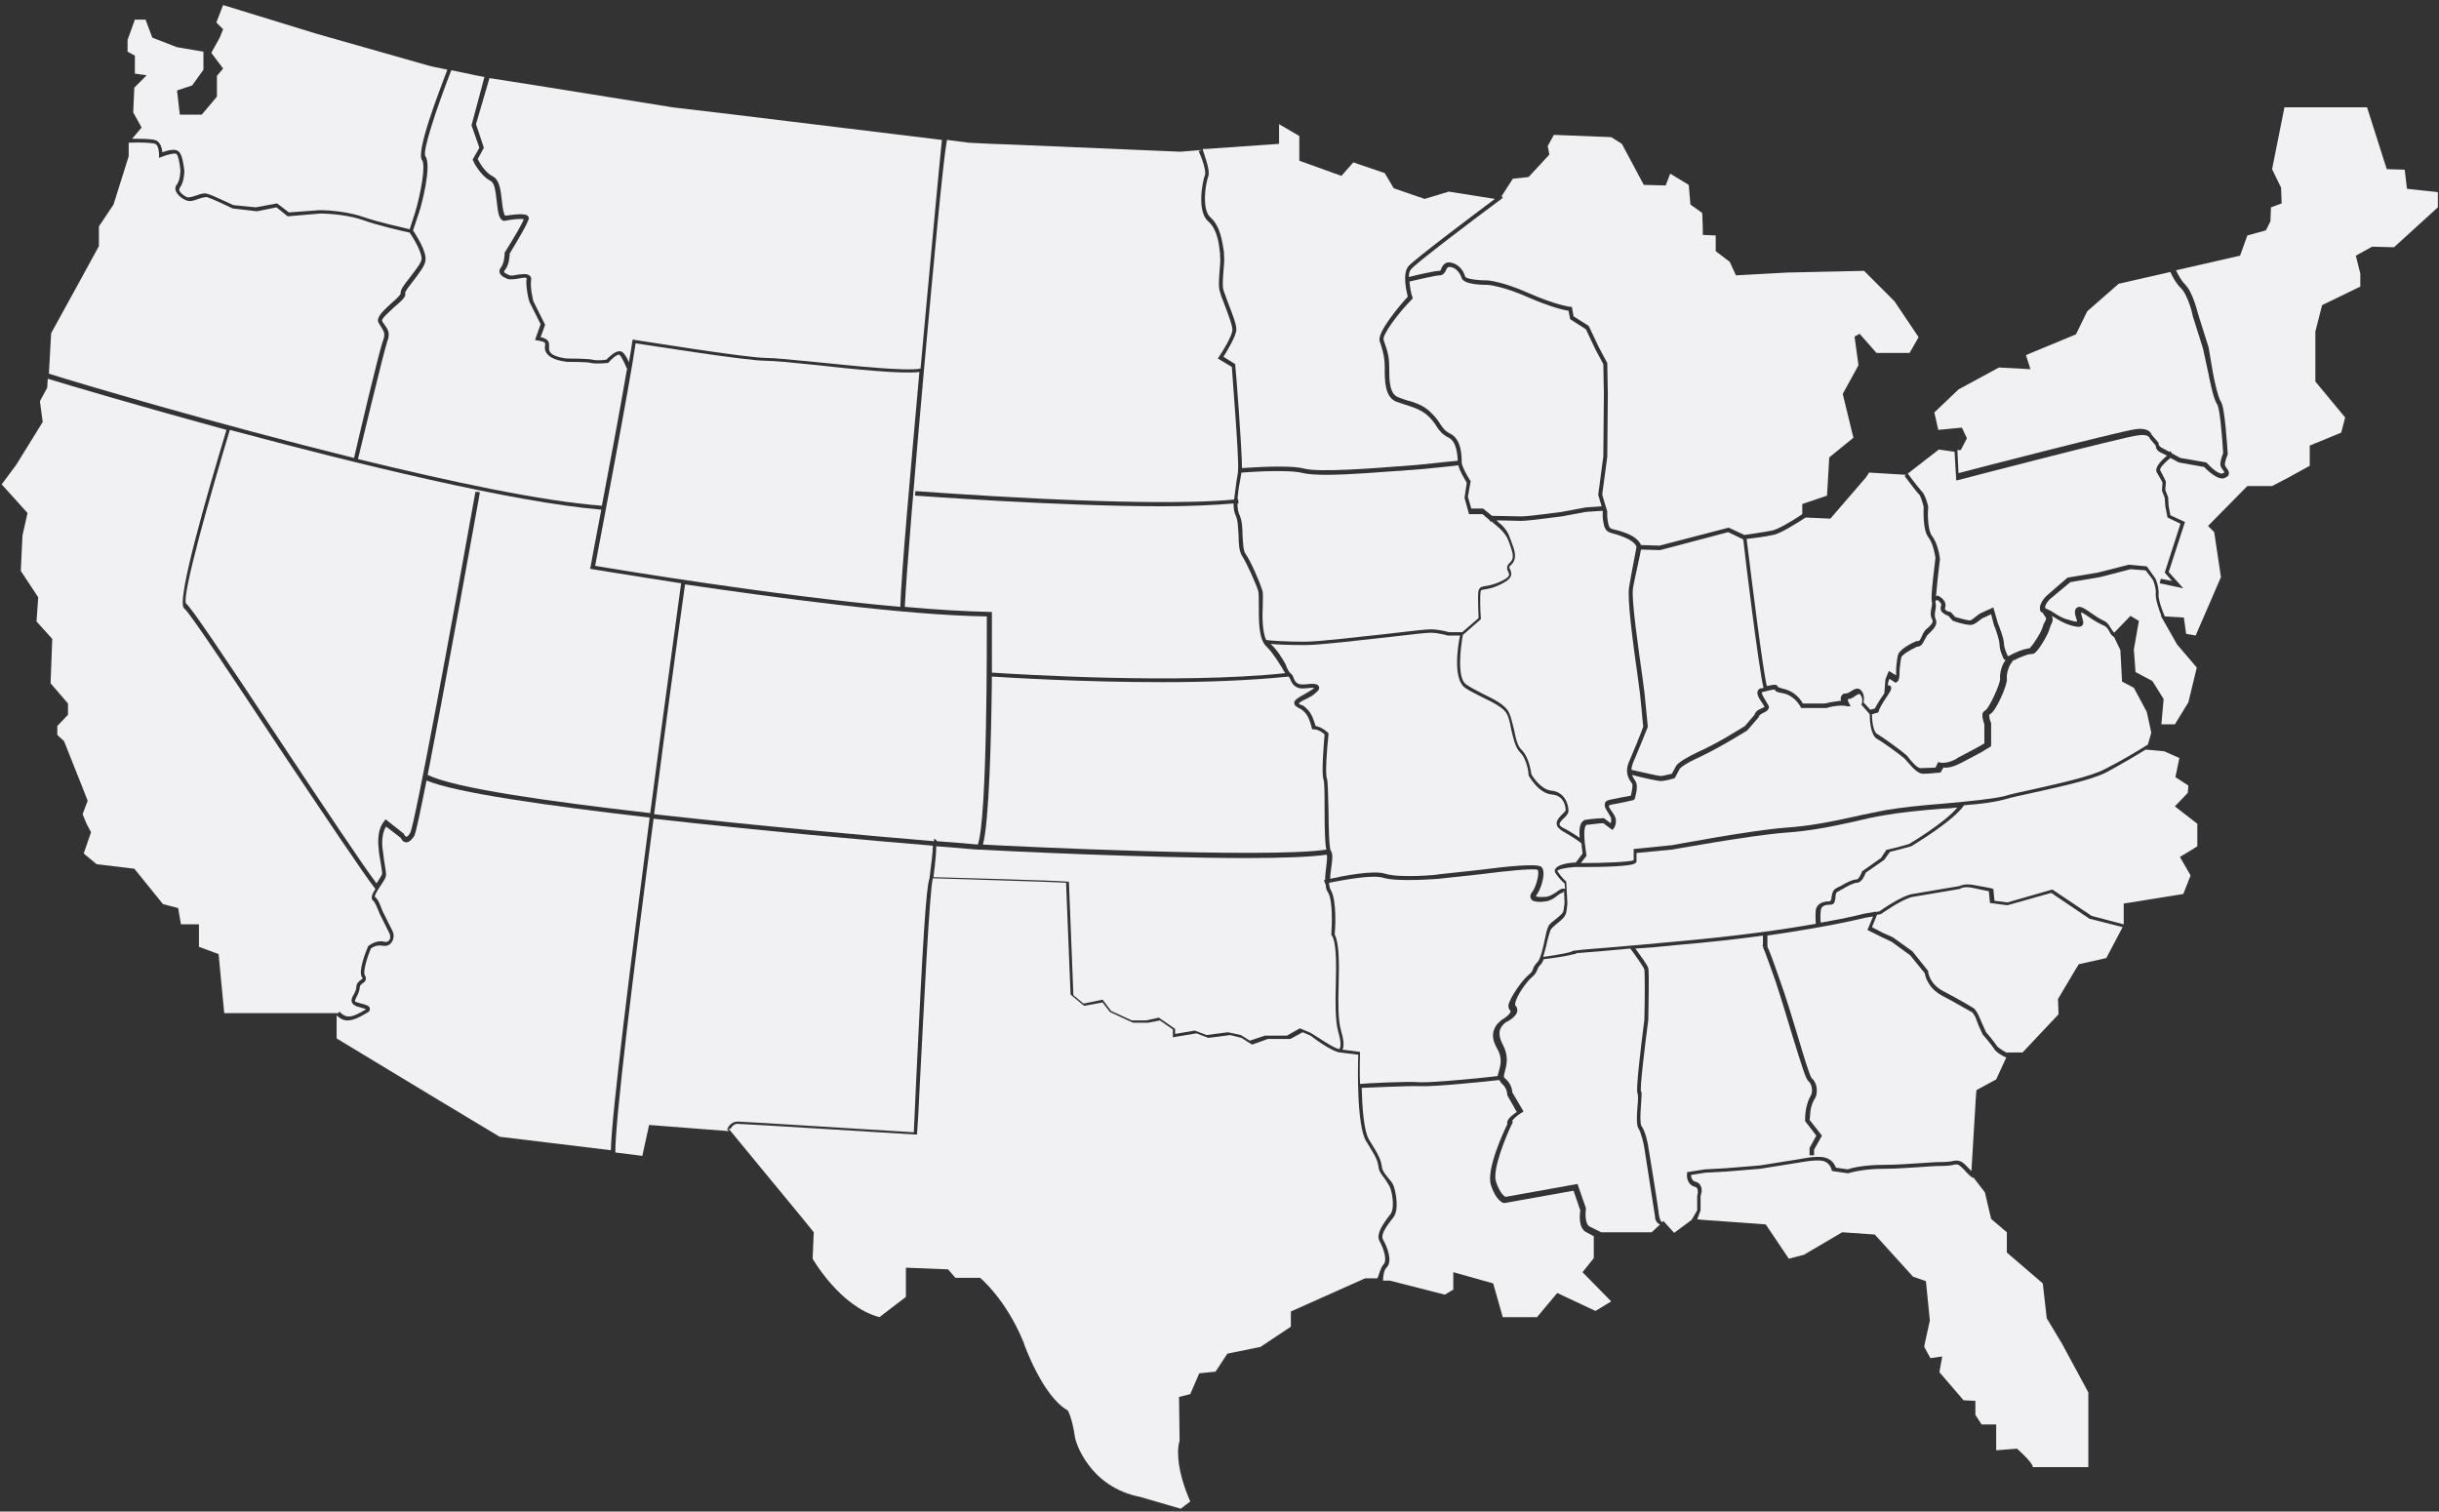 <svg width="434" height="269" xmlns="http://www.w3.org/2000/svg"><rect width="100%" height="100%" fill="#333333" stroke="none"/><g fill="#F1F1F3"><path d="M236 151.2c-.2-1-.3-3.2-.3-7 0-2.4 0-5.1-.2-5.5-.4-1.1.1-6.7.2-8-.3-.3-1.1-.9-1.9-.9h-.3l-.1-.3s-.4-2-1.3-2.8c-.4-.4-.6-.5-.8-.6-.2-.1-.4-.2-.8-.5-.2-.2-.2-.5-.2-.6.1-.5.8-.9 1.7-1.4.5-.3 1.1-.6 1.5-.9.2-.1.3-.2.3-.3-.2 0-.7 0-1.6.1-1.8.2-2.3-.9-2.6-1.6-.1-.2-.2-.4-.3-.5-6.7.7-14.7 1-22.5 1-14.1 0-27.2-.8-30.3-1-.1 10.8-.5 26-1.6 29.9 5.3.3 50.6 2.5 61.1.9zm-10.7-37.3c.8.1 3.2.3 6.8.3 2.7 0 10.1-.9 15.6-1.5 3.4-.4 6.1-.7 6.8-.7 1.5 0 3 .4 3.3.5h2.4l2.9-2.5c0-.9-.2-4.1 0-4.9.2-.7.7-.7 1.2-.8.6-.1 1.5-.2 3.1-1 1.4-.7 1.2-1.1 1-1.5-.2-.4-.5-1 .3-1.7s.5-1.7 0-3.1c-.1-.3-.2-.6-.3-.8-.4-1.2-1.7-2.3-1.7-2.3l-1.3-1.1h-.3v-.2l-1.3-1.1h-2.4l-.8-2.9.4-2.7c-.3-.5-1.3-2.1-1.5-3.1-1.5.2-7.2.8-9.3.9-.3 0-.8.1-1.4.1-3 .2-8.7.7-12.8.7-1.8 0-3.3-.1-4.1-.3-2.6-.7-9.5-.2-11-.1l-.3 1.8c-.2.9-.3 1.9-.4 2.9h.1l.1.8h-.2c0 .8.1 1.4.3 1.9.5 1 .6 2.4.6 3.8.1 1.3.1 2.6.5 3.2 1 1.4 2.6 5.2 3 6.5.2.5.1 1.5.1 2.8-.1 1.8-.1 4.6.6 6.1z"/><path d="M215 31.4c-.5 1.3-1.2 5.9.4 7.3 1.8 1.6 2.1 4.4 2.4 6.2v.4c.1.9 0 2-.1 3-.1 1.3-.2 2.6 0 3.3.1.4.4 1 .6 1.7.7 1.9 1.7 4.2 1.7 5.3 0 1.2-1.7 3.9-2.3 4.9l2.1 1.3v.2c.1.6 1.2 14.9 1.2 18.3 1.8-.1 8.4-.6 11.1.1 2.6.7 12.8-.1 16.6-.4.6 0 1.1-.1 1.4-.1 2.1-.1 7.8-.8 9.3-.9-.1-2.2-.6-3.6-1.6-4.1-1.2-.6-1.6-1.2-2.1-1.9-.3-.5-.7-1.1-1.4-1.8-1.3-1.3-2.8-1.7-4.3-2.2-.5-.2-1-.3-1.5-.5-2.1-.8-2.1-3.7-2.1-6.1 0-1.8-.3-2.7-.6-3.8l-.3-.9c-.5-1.6 3.8-6.6 5-7.9-.2-.9-1-4 .1-5.4 1-1.2 11.8-9.3 15.4-12l-8.2-1.3-4.3 1.3-5.5-1.9-1.6-2.7-5.6-1.9-2.1 2.4-7.5-2.7v-4.4l-3.6-2.1v3.5l-12.9.9h-.7c.2.9 1.4 3.7 1 4.9zm-48.7 117.9l.3.2s.1.1.1.2c3.9.3 6.5.5 7.3.6 1.7-4.8 1.6-36.8 1.6-40.6-14.6-.2-38-3.4-53.7-5.7-1.6 11.4-3.6 26.1-5.5 40.9 18.7 2.1 38.9 3.9 49.8 4.8v-.4h.1zm141.2-54.6l-12.1 3.2-3.4-.1c-.2 1.2-1 4.6-1.4 6.7-.4 1.9 1 11.3 1.7 16.3.2 1.7.4 2.9.4 3.3.2 1.8.5 5.1.5 5.1v.2s-1.8 4.5-2.6 6.3c-.2.5-.3 1-.3 1.4v-.1c1.8.4 4.8 1.1 5.2 1.1.4 0 1.5-.3 2-.4l.7-1.3c.3-.7 2.3-1.8 4-2.6 3.6-1.6 7.8-4.3 8.3-4.6l1.7-2c.2-.7.9-1 1.4-1.2.1-.1.3-.1.4-.2-.1-.1-.2-.3-.3-.5-.7-1-1.2-1.8-.9-2.4.1-.1.2-.4.6-.4.1 0 .2 0 .4-.1-.9-3.7-3.4-24.4-3.6-26.4l-2.7-1.3zm-77.9 25.1c.3.2.5.5.6.9.3.7.6 1.2 1.9 1.1 1.8-.2 2.4-.1 2.6.4.2.4-.2.8-.7 1.2-.4.4-1 .7-1.6 1-.5.2-1.2.6-1.3.8.3.2.4.3.6.3.3.1.5.3 1 .8.8.8 1.2 2.3 1.4 2.9 1.2.2 2.2 1.2 2.2 1.2l.1.1v.2c-.3 2.6-.6 7-.3 7.8.2.5.2 2.6.3 5.8 0 2.6.1 6.6.4 7.1.4.5.3 1.6.1 2.9-.1.7-.2 1.4-.2 2.1 2.2-.5 7.7-1.6 9.8-.9 2.5.8 9.4.2 9.5.1l7.4-.8c4.6-.6 10.3-1.2 10.9-.5.9.9-.1 4-.9 5l-.1.2c.1.1.7.2 1.9.1.6-.1 1.2-.5 1.7-.8.5-.4 1-.8 1.6-.6l-.1-1c-.3-.2-1-.9-1.6-1.8-.2-.3-.2-.6 0-.8.4-.8 2.7-1.1 3.6-1.1l1.2-1.6-.2-1.8c-.3-.3-1.3-1-3.2-2.1-.7-.4-1.1-.8-1.2-1.3-.1-.7.5-1.3 1-1.8.2-.2.6-.6.6-.7 0-.3-.1-2.6-2.4-2.8-2.5-.2-4.1-3.3-4.2-3.4v-.2s-.2-2.6-1.5-3.9c-.9-.9-1.2-2.5-1.6-4.1-.2-1.1-.4-2.1-.8-2.8-.5-1-2.4-2-4.3-2.9-1.1-.6-2.3-1.1-3.1-1.7-2.2-1.5-1.3-7.5-.9-9.3h-2.2s-1.6-.5-3.1-.5c-.6 0-3.4.3-6.7.7-5.5.6-12.9 1.5-15.6 1.5-2.8 0-5-.1-6.1-.2 1.2 1.1 2.1 2.6 2.7 3.7.2.7.6 1.3.8 1.5z"/><path d="M291.2 97.3s-.2-.9-2.2-1.7c-.8-.3-1.3-.5-1.8-.6-1-.3-1.5-.4-1.8-1.6-.3-1.2-.2-2-.2-2.3 0-.1 0-.1-.1-.2l-2.9.2-4.3.8c-.3 0-5.8.8-7.3.8-.9 0-2.9-.1-4.3-.1l.5.5c.1 0 1.5 1.2 1.9 2.7.1.2.2.5.3.8.5 1.3 1.1 2.9-.2 4-.3.3-.3.4-.1.7.4.9.4 1.6-1.3 2.5-1.7.9-2.7 1-3.3 1.1-.5.1-.5.1-.6.2-.2.7-.1 3.8 0 4.9v.2l-3.2 2.8c-.4 2.2-1.1 7.7.6 8.8.8.6 1.9 1.1 3 1.7 2.1 1 4 2 4.6 3.3.4.8.6 1.9.9 3 .3 1.5.6 3 1.4 3.7 1.3 1.3 1.6 3.8 1.7 4.3.2.4 1.7 2.7 3.5 2.9 2.4.2 3.1 2.4 3.1 3.6 0 .5-.4.9-.8 1.3-.4.3-.8.8-.8 1.1 0 .2.3.5.8.7 1.3.7 2.2 1.3 2.8 1.7-.1-.9-.1-2.2.4-2.8.2-.2.4-.4.6-.4 1.1-.2 3.1-.3 3.2-.3h.1l1.2.9c.1-.2.1-.5.1-.8 0-.2-.3-.6-.5-1-.4-.6-.8-1.2-.6-1.8.1-.3.4-.5 1-.6 1.4-.3 3-.6 3.6-.7.2-.9.4-1.9.2-2.2-.5-.6-1.4-1.9-.5-3.9.7-1.6 2.3-5.5 2.5-6.2-.1-.6-.3-3.5-.5-5 0-.4-.2-1.7-.4-3.3-1-7-2-14.7-1.6-16.6.4-2.5 1.3-6.9 1.3-7.1zm-45-36.8l.3.9c.4 1.1.7 2.1.7 4 0 2.1 0 4.7 1.6 5.3.5.2.9.3 1.4.5 1.5.4 3.2.9 4.6 2.4.8.8 1.2 1.4 1.5 1.9.5.7.8 1.2 1.8 1.7 2 1 2 4.1 2 5.1 0 .6.9 2.3 1.5 3.2l.1.1-.5 2.8.6 2.1h2.1l1.6 1.3c1.2 0 4.1.1 5.2.1 1.4 0 7.1-.8 7.2-.8l4.3-.8 2.8-.2-.6-2V88l.9-6.8.1-11.1-.1-5.3-1.4-2.6-1.7-3.6-2.8-1.8-.3-1.5c-.8-.1-3.3-.7-7.2-2.4-4.5-2-7.1-2.2-7.1-2.2-1.3 0-4.3-.1-4.7-1.2-.3-.9-1-1.9-2.1-2-.4 0-.5.1-.7.6-.2.4-.5.9-1.1.9-.7 0-4.1.8-5.4 1.1.1 1.1.3 2.2.5 2.7l.1.2-.1.2c-2.4 2.4-5.4 6.4-5.1 7.3zm-101.6 4.4c-3.8-.4-7.1-.7-8.4-.7-3.4 0-20.3-2.7-23.1-3.1-1 7.1-6.5 35.9-7.2 39.6 3.6.6 31.8 5.3 54.3 7.3.2-6.1 1.8-24 3.4-41.8-3.1.4-11.8-.5-19-1.3zm189.7 61.7l-.1.2-1.1.3c0 1.4.3 3.2.9 3.5 1.2.7 4.3 3 5 3.6.3.2.6.6.9 1 .6.7 1.3 1.5 1.9 1.5.9 0 2.1-.1 2.6-.1l.5-1 .3.1c1.3.3 3.1-.7 3.1-.8l3.4-1.8 1.4-.8v-3.4c-.1-.3-.5-1.4-.3-2 .1-.2.3-.4.5-.5.6-.3 2.7-4.8 2.6-5.6-.1-.9.3-2.5.9-3.2v-.3l-.2.1c0-.1-.8-1.5-.8-2.7 0-.8-.7-2.8-1-3.5l-.5-1.9c-.4.2-1 .5-1.5.7-.2.1-.4.3-.7.5-.5.4-1 .8-1.8.7-.9-.1-2.6-.6-2.7-.7h-.1l-.8-.9c-.3-.1-1-.4-1.3-.9-.1-.3-.1-.6 0-.9.2-.4-.4-.8-.6-1-.2 0-.3.1-.4.1v.3c.1.4.1.8 0 1.3s-.2 1.1 0 1.6c.5 1-.3 1.8-.9 2.4l-.6.6c-.1.2-.2.4-.4.7-.3.6-.6 1.3-1.4 1.3-1.3.6-2.8 1.5-2.8 2l-.1.5c-.1.8-.2 1.5-.2 2.3 0 1.1-.3 1.4-.5 1.5l-.2.1-1.1-.7-.2.6-.1.6c.2-.1.4 0 .5.1.3.3.1.8-.6 1.8-1.3 1.9-1.5 2.6-1.5 2.7z"/><path d="M325 126h-4.5l-.1-.2s-.6-1.2-1.8-1.9c-.6-.4-1.2-.5-1.7-.6-.5-.1-1-.2-1.1-.6-.2 0-.8.1-1.1.2l-1.2.3c-.1.3.6 1.3.8 1.7.2.3.3.5.4.7.1.2.1.4 0 .5-.1.3-.4.5-.8.7-.4.2-.9.4-1 .9l-.1.1-1.9 2.2s-4.6 2.9-8.4 4.7c-2.9 1.3-3.5 2-3.6 2.1l-.9 1.7h-.1c-.2.1-1.7.5-2.4.5-.6 0-4.1-.8-5.1-1.1.2.5.4.8.6 1.1.6.8 0 2.7-.1 3.1l-.1.2-.2.1s-2.1.5-3.9.8c-.3.1-.4.1-.4.2-.1.2.3.7.5 1 .3.4.6.9.7 1.3.2 1.1-.4 1.8-.4 1.8l-.2.2-1.6-1.2c-.5 0-2.1.2-3 .3 0 0-.1 0-.1.1-.4.5-.3 2.1-.2 3.1l.3 2.3-1 1.3c4.2 0 8.6-.2 9.4-.5v-2l6.9-.7c.1 0 13.7-2.6 20.1-3.1 4.5-.3 8.3-1.1 12.4-2 1.7-.4 3.4-.7 5.3-1.1 2.8-.5 6.8-.9 10.6-1.2 4.4-.4 8.5-.8 10.6-1.3 1.3-.4 3.2-.8 5.5-1.3 4.4-1 9.9-2.2 12.4-3.5 3-1.5 6.3-3.5 7.7-4.4l.6-2.1-.3-1.4-.5-2.3-2.3-4.3-2.1-1.1-.3-5.6-1.1-2.3c-.5-.3-.7-.7-.9-1.1-.3-.5-.5-.8-1-1-.7-.3-1.6-.8-2.3-1.3-.6-.4-1.4-1-1.7-1 0 .1.1.6.2.9.1.3.2.7.2.9 0 .3-.1.5-.3.6-.4.3-1.1.1-1.9-.1l-.3-.1c-.9-.3-1.5-.6-3.1-1.6.3.7.1 1.1-.1 1.5-.1.2-.2.4-.3.8-.3 1.1-1.7 3.4-2.4 4.1-.4.4-.6.4-.9.4-.3 0-.8.1-2.2.7-.2.1-.8.4-1.1.5 0 .2-.2.4-.2.4-.4.4-.9 1.9-.8 2.7.2 1.1-2 6-3 6.4 0 0-.1 0-.1.1-.1.3.1 1.1.3 1.5v4.1l-1.8 1.1-3.4 1.8c-.1 0-1.8 1.1-3.3.9l-.5.9h-.2c-.1 0-1.8.2-2.9.2-.9 0-1.8-1-2.5-1.8-.3-.3-.6-.7-.8-.9-.8-.7-3.8-2.9-4.9-3.5-1.2-.7-1.3-3.5-1.3-4.4l-1.5-1.7.1-.2s.3-.9-.3-1.6c-.1-.1-.2-.2-.8.2-.4.3-.8.6-1.3.6h-.1c0 .1 0 .4.2.7l.3.6h-.6c-.5-.2-2.1-.2-3.7.3zm-209.3 18.7c2.6-19.9 5.1-37.7 5.5-40.9-9.2-1.4-15.6-2.5-15.8-2.5l-.4-.1.1-.4c0-.1.8-4.4 1.9-10.1-15.7-1.3-43.7-8.2-66.1-14.2-3.4 11.3-8.6 29.5-7.8 30.9.7.4 6 8.2 16.9 24.7 7.3 11 14.9 22.4 17 25.1.1-.1.1-.2.2-.3.3-.5.8-1.2.8-1.4 0-.4-.2-1.7-.4-2.8-.1-.6-.2-1.1-.2-1.5-.1-.8-.4-3.5 1-5.1l.2-.3 3.3 2.6v.1c.1.1.2.4.4.4.1 0 .3 0 .7-.7.8-1.4 7.4-37.1 11.6-60.7l.8.1c-.8 4.4-6.1 34-9.3 50.3 4.9 2.4 21.4 4.7 39.6 6.8zm233.4-68.6l.9 1.9-1.1 2.1h-.6l.2 4.1c3.8-1 29-7.5 31.4-7.8 1.2-.2 2.1 0 2.6.4.2.2.3.4.4.6l1.2 1.4v.2s0 .4.6.7c.3.2.8.4 1.3.7.1 0 .1-.1.2-.1l.3.4c.7.4 1.3.7 1.5.8l4.6.8.1.1c.8.9 2.3 2.2 2.9 1.8.2-.1.2-.2.2-.2 0-.1-.2-.2-.2-.3-.2-.3-.5-.6-.5-1.1 0-.7.4-1.7.5-2-.2-3.1-.6-8.1-1.1-8.7-.7-1-1.4-4.8-1.5-5.3l-1-4.6-1.8-5.7c0-.1-.8-3.8-2.2-5.1-.8-.8-1.4-1.9-1.8-2.8l-9.2 2.1-5.6 4.9-2 4.1-8.2 3.4-.7.3.8 2.5-5.6-.3-7.2 3.9-4.3 4.1.7 3.1 4.2-.4zm-81.7-40.9c-.1.1-.2.2-.3.2l-.1.2h-.1c-5.4 4-15 11.3-15.8 12.3-.3.3-.4.8-.4 1.4 1.1-.3 4.6-1.1 5.4-1.1.2 0 .3-.1.4-.5.2-.4.6-1.1 1.5-1 1.5.2 2.4 1.4 2.7 2.5.1.4 2 .7 4 .7.1 0 2.7.2 7.4 2.3 4.5 2 7.2 2.4 7.3 2.4h.3l.3 1.7 2.7 1.7 1.8 3.8 1.5 2.8.1 5.5-.1 11.2-.9 6.7c.1.4.6 2.1.9 3v.2s-.1.8.2 2.1c.2.7.3.8 1.3 1 .5.1 1.1.3 1.9.6 1.8.7 2.4 1.6 2.6 2.1l3.3.1 12.3-3.2 2.8 1.3c.6-.1 3.6-.5 5-.8 1-.2 3.7-1.8 5.3-2.9v-1.8l4.4-1.5.2-3.3.2-3.5 4.3-3.5-1.9-7.8 2.8-5.1-.3-2.2-.4-2.9.9-.5 3 3.4h5.9l1.6-2.8-4.3-6.4-5.4-5.4-13.7.3-9.1.5-1.1-2.4-2.5-1.9v-2.8l-2.3-.1v-1.1l-.1-2.8-2.1-1.5-.3-3.5-3.3-2-.8 2.1-3.9-.1-3.9-7.3-1.9-1.2-10.2-.4-1.1 2 .3 1.5-3.7 4-2.8.3-2 3.1.2.3z"/><path d="M325.9 159.7c.1-.6.2-1.3.8-1.6.2-.1.5-.3.8-.4 1-.6 2.2-1.2 2.9-1.2.3 0 .7-.8.9-1.3v-.1l3.4-2.4 1-1.5h.2c2.2-.5 3.8-1 3.8-1s6.3-3.7 8.6-6.5c-.9.1-1.7.2-2.6.2-3.8.3-7.7.7-10.5 1.2-1.8.3-3.6.7-5.2 1.1-4.1.9-7.9 1.7-12.5 2-6.3.5-19.9 3-20 3l-6.3.6v1.6l-.2.2c-.6.6-6 .7-9.4.7h-1.4c-1.5.1-3 .4-3.1.7.7 1.1 1.5 1.8 1.5 1.8l.1.1.2 3.8s0 .5-.2 1.7c-.2.8-.9 1.4-1.7 2-.5.4-.9.8-1.1 1.1-.1.3-.4 1.2-.6 2.1-.2 1-.5 1.9-.7 2.7 1.2-.2 3.6-.5 4.9-.9h.1c.1-.2.3-.2 2.1-.4 2.1-.2 6.6-.5 16.1-1.4 11.4-1 19.7-2.2 25.3-3.2 0-.5-.1-1.5 0-2.4.1-.7.6-1.6 2.5-1.6.3-.2.3-.5.3-.7zm-87.6 27s.1 0 0 0c.2-.2.5-.8-.2-3.2-.5-1.8-.5-5.2-.4-8.4.1-3.6.1-7.4-.7-8.6l-.1-.1v-.1c.1-1.6.3-6.1-.6-7.5-.3-.4-.4-.9-.4-1.5h-.1l-.2-.7h.2c0-.8.1-1.6.2-2.4.1-.8.2-1.7.1-2.1-2.7.4-7.9.6-14.2.6-17.8 0-44.3-1.3-47.5-1.5h-.3c-.6 0-3.3-.3-7.5-.6 0 .8-.1 2.4-.5 5.5 3.2.1 22.3.6 23.8.8h.3l.8 20.2 1.8 1.5 3.4-.7 1.5 2 3.7 1.7h2.5l2.3-.5 2.9 2v.9l3.5-.6 2.1.8 1.5-.2 2.3-.3 2.3.5 1.6 1 2.7-.9h3.9l2.3-1.3 1.9.8c1.2.7 4 2.7 5.1 2.9z"/><path d="M272 173.5c.5-.4.7-.7.8-1.1.1-.3.3-.7.8-1.2s1-2.6 1.3-4.1c.2-1 .4-1.8.6-2.2.2-.5.8-.9 1.3-1.3.6-.5 1.3-1 1.4-1.5.2-1.1.2-1.5.2-1.5l-.1-2.1-.2.4c-.2-.1-.6.2-1 .5-.5.4-1.2.9-2 1-.3 0-.6.1-1 .1-.8 0-1.5-.1-1.7-.6-.1-.2-.2-.6.2-1.1.8-1 1.4-3.6 1-4-.6-.3-5.7.2-10.3.8l-7.4.8c-.3 0-7.2.6-9.8-.2-2-.6-7.5.5-9.6.9 0 .5.1.9.3 1.3 1.1 1.8.8 7 .7 7.9.8 1.5.8 5.1.7 8.9-.1 3.2-.1 6.4.4 8.1.5 1.7.6 2.8.3 3.5l3.1.4v.4c0 .1-.1 2.4 0 5.3 1-.1 8.2-.5 10.7-.3 2.2.1 11.4-.8 13.8-1.1 0-.2.1-.5.2-.8.3-1.1.7-2.4-.3-4.1-.7-1.2-.9-2.3-.6-3.2.4-1.3 1.4-1.8 1.4-1.9.6-.3 1.5-1 1.6-1.5 0-.1 0-.1-.1-.2-.2-.2-.3-.5-.3-.9.4-1.6 2.5-4.5 3.6-5.4zm-156.4-28c-18-2.1-34.5-4.4-39.7-6.6-1.1 5.5-1.9 9.4-2.2 9.9-.5.7-.9 1.1-1.4 1.1-.6 0-.9-.6-1-.8l-2.6-2c-.9 1.4-.7 3.5-.6 4.2.1.4.1.9.2 1.5.2 1.2.4 2.5.4 2.9 0 .4-.3.9-.9 1.8-.4.6-1.2 1.8-1.1 2.1.5.3.9 1.3 1.2 2.1.1.3.2.5.3.7l1.6 3.2c.4.7.3 1.6-.2 2.2-.4.5-.9.6-1.6.5-.9-.2-1.8.3-2 .5-.8 1.9-1.4 4.2-1.1 4.7.5.8 0 1.3-.4 1.5-.3.3-.5.4-.5.8 0 .5-.3 1.1-.5 1.5-.4.8-.4.9-.2 1 .3.1.6.2 1 .3.8.2 1.5.4 1.5.9.1.5-.4.7-.6.8-1.3.8-2.4 1.3-3.4 1.3-.8 0-1.5-.5-1.9-.9v4.1l16.7 10.1 12.3 7.4 19.8 2.4c.1-6.1 3.6-34.1 6.9-59.2zm248.6 89.1l-.7-6.2-6.4-5.5v-3.6l-2.7-2.3-.1-.1-1.1-4.7-2-2.6c-.4 0-.7-.4-1.4-1.1-.4-.5-1-1-1.3-1.2-.3-.1-.5-.1-.9 0s-1.1.2-2.3.2c-1 0-2.3.1-3.7.2-1.9.1-4 .3-6.4.3-4 0-6.3.8-6.3.8h-.1l-2.8-.4-.1-.3s-.3-1.2-1.5-1.5c-1.3-.3-4.3.3-4.3.3l-6.9 1.1-6.1.5-3.7.2-2.5.4c0 .4.2 1.1.8 1.2.4.1.7.3.9.7.4.7.1 1.6 0 1.8v2.6l-.6 1.6 1.1.1 11.1.8 4.1 6.1 2.7-.7 6.8-4 5.8.4 6.8 7.5 2.3.8.7 7-.9 4.1-.1.6 1.1 2 2.1-.3-.5 2.8 4.3 5 2.1.1v2.5l1.1 1.7h2.6v4.6l3.7-.3s2.4 2.1 2.8 3.1v.2h9.9v-13.3l-4.7-8.7-2.7-4.5zM164.4 66c-1.6 17.8-3.1 35.9-3.4 42 5.5.5 10.7.8 15.1.9h.4v10.8c4.6.3 33.2 2.1 52.2.1-.2-.3-.4-.6-.6-1-.7-1.1-1.6-2.6-2.7-3.7-1.5-1.3-1.4-4.9-1.4-7.4 0-1.1 0-2.1-.1-2.5-.4-1.3-2-4.9-2.9-6.3-.5-.8-.6-2.1-.6-3.6-.1-1.3-.1-2.7-.5-3.5-.3-.6-.4-1.4-.4-2.2-3.5.3-7.9.5-12.8.5-18.6 0-43.6-1.9-43.9-1.9l.1-.8c.4 0 40.1 3.1 56.7 1.5.1-1 .3-2.1.4-3.1.1-.8.3-1.5.3-2.1.2-2.1-1-16.5-1.1-18.4l-2.5-1.5.2-.3c.7-1 2.4-3.8 2.4-4.8 0-.9-1-3.4-1.6-5-.3-.7-.5-1.3-.6-1.7-.3-.8-.2-2.2-.1-3.6.1-1 .2-2.1.1-2.9v-.4c-.2-1.8-.5-4.3-2.1-5.7-2.1-1.8-1-7.2-.6-8.2.3-.7-.5-3-1.1-4.3l.5-.2-3.8.3-30.7-1.3-2.9-.1-4-.2-3.9-.5c-.7 3.8-2.4 22.3-4.1 41.1z"/><path d="M302 215.4v-2.6c.1-.2.2-.9 0-1.3-.1-.2-.2-.2-.4-.3-1.3-.3-1.5-1.7-1.4-2.3v-.3l3.2-.5 3.7-.2 6.1-.5 6.9-1.1c.1 0 3.1-.7 4.6-.3 1.3.3 1.8 1.3 2 1.8l2.1.3c.5-.2 2.7-.8 6.5-.8 2.4 0 4.5-.2 6.4-.3 1.4-.1 2.7-.2 3.7-.2 1.1 0 1.8-.1 2.2-.2.5-.1.8-.1 1.3.1s1 .8 1.6 1.4l.3.3.8-13.3.1-1.1 3.5-1.9 1.8-3.9c-.7-.3-1.8-.9-2.2-1.6-.6-.9-1.9-2.4-1.9-2.4l-.1-.1c0-.1-.8-1.6-1.1-2.6-.2-.7-.6-1.1-.7-1.3-.4-.2-2.9-1.7-5.4-3-2.6-1.4-3-3.5-3.1-4l-2.6-3.2-3.3-2.4-1.7-.8-2.6-1.3 1-2.4-1.3.2c-.1 0-5.7 1.5-17.6 3.2h.1v2c.3.6.9 2.1 2.2 5.9 1.1 3 2.2 6.7 3.2 10s2.1 7.1 2.5 7.5c1 .8 1.1 2.6.6 3.5-.5.8-.6 1.2-.8 2-.1.6-.1 1.5-.2 1.9l2.2 2.8-1.4 2.5v1h-.8v-1.3l1.2-2.2-2-2.6v-.1c0-.1 0-1.3.2-2.2.2-.8.3-1.3.8-2.2.4-.6.3-2-.4-2.6-.5-.4-1.1-2.5-2.8-7.9-1-3.3-2.1-7-3.1-10-1.8-5.1-2.1-5.8-2.2-5.9l.3-.1h-.3l-.1-.3h.1v-1.7c-4.4.6-9.6 1.2-15.6 1.7-2.8.3-5.1.5-7.1.6.8 1.1 2.2 3 2.3 3.5.2.7 0 7.8 0 9.2-.6 4.6-1.5 12-1.3 12.7.2.2.1.8 0 2.5-.1 1.2-.2 3.3.1 3.7.7.9 1.2 3.4 1.2 3.7.1.5 1.8 10.9 1.9 12.2.1.4.2.9.5 1.2l.3-.2 1.9 2.1 3.1-2.3 1-1.7zm-18.4 8.5V220l-1.3-.7c-1.5-.7-1.2-3.3-1.1-3.9l-1.2-3.5-12.3 2.2h-.1c-.1 0-1.4-.4-2.3-3.2-.9-2.7 2.3-9.6 2.9-10.8v-.4c.1-.7 1.1-1.4 1.7-1.8l-1.7-3v-.1s0-1.2-1-2c-.2-.2-.3-.4-.4-.6-2.5.3-11.6 1.2-13.9 1.1-2.4-.1-9.8.3-10.6.3.1 3.6.4 7.7 1.3 9.2 1.8 2.9 2.1 3.5 2.3 4.9.1.7.6 1.3 1.1 1.9.4.5.8.9 1 1.5.4 1.1 1 4.3-.1 5.6-.6.8-2.4 2.9-1.8 3.9.7 1.2 1.8 3.9.6 5-.4.4-.6 1.4-.6 2.3h1.2l9.8 2.5 1.5-.9v-3.1l7.1 2 1.7 6h6.1l3.6-4.3 6.8 3.2 2.8-1.7-5.1-5.2 2-2.5z"/><path d="M294.5 216.5c-.2-1.3-1.9-12.1-1.9-12.2-.1-.7-.6-2.8-1-3.4-.4-.5-.4-2-.2-4.2.1-.8.1-1.9 0-2.1-.1-.1-.4-.6 1.2-13.1.1-3.2.1-8.5 0-9-.1-.3-1.3-2.1-2.5-3.7-4.2.4-6.6.6-8 .7-.8.1-1.3.1-1.5.1-.1.1-.3.2-.5.2-1.5.4-4.4.8-5.4.9-.2.4-.3.7-.5.9-.4.4-.5.6-.6.9-.2.4-.3.8-1 1.4-.9.7-2.9 3.5-3 4.8 0 .1 0 .3.1.3.2.2.3.5.3.9-.1 1-1.7 1.9-2 2 0 0-.8.5-1.1 1.4-.2.8 0 1.6.5 2.6 1.1 2 .7 3.6.4 4.7-.2.8-.3 1.1 0 1.3 1.1.9 1.3 2.1 1.3 2.5l2 3.4-.3.2c-.9.5-1.7 1.3-1.7 1.5l.1.2-.1.2c-1.1 2.2-3.6 8.3-2.9 10.4.7 2.1 1.5 2.6 1.7 2.7l12.8-2.3 1.5 4.3v.1c-.1.7-.2 2.8.7 3.2l2 1h9l1.5-1.4c-.6-.2-.9-.8-.9-1.4zM428.3 33.6l-.4-3.4-3.2-.1-3.5-11h-14.7l-2.2 11 1.6 3.3.1 2.8-1.9.7-.1 2.5-.8 1.6-3.3.9-1.3 3.6-11.4 2.6c.4.8.9 1.8 1.6 2.5 1.5 1.5 2.3 5.3 2.4 5.5l1.8 5.7.8 4.7c.2 1.1.9 4.3 1.4 5 .7 1 1.1 7.8 1.2 9.2v.2s-.5 1.1-.5 1.8c0 .2.2.4.3.6.2.3.5.6.4 1 0 .3-.2.5-.6.7-1.2.7-3.2-1.3-3.8-1.9l-4.5-.8s-.7-.4-1.5-.8c-1.2 1-2 1.9-1.8 2.2.5.9 1 2 1 2v.1l-.1 1.4.5 1.3.1 1.6.3 1.6 2.6 1.2-2.9 8.9 2.6 2.9-4.2-.9.2-.8 2 .4-1.3-1.5 2.8-8.7-2.3-1.1-.4-2-.1-1.5-.5-1.3.1-1.4c-.1-.3-.6-1.1-1-1.8-.5-.8.7-2.1 1.8-3-.4-.2-.7-.4-1-.5-.9-.4-1-1-1-1.3l-1.1-1.3v-.1s0-.1-.2-.2c-.2-.2-.7-.4-2-.2-2.5.3-31.4 7.8-31.7 7.9l-.5.1-.3-5.1-2.8-.4-5.8 4.5-6.6-.4-.6.9-6.3 7.3-4.4-.2c-1.4.9-4.5 2.9-5.8 3.1-1.3.3-3.6.6-4.7.7 1 8.2 2.9 23.4 3.6 26.2 1-.2 1.8-.5 2 .2.1 0 .4.1.6.2.5.1 1.2.3 1.9.7 1.1.7 1.7 1.6 1.9 2h3.9c1.2-.3 2.3-.4 2.9-.5-.1-.3-.1-.6.1-.9.1-.2.3-.4.8-.4.3 0 .6-.2.9-.4.5-.3 1.2-.8 1.8-.1.6.7.5 1.6.4 2.1l1.2 1.3.8-.2c.2-.3.6-1.2 1.7-2.7l.2-2.5.6-1.5 1.3.8v-.6c0-.9.1-1.6.2-2.4l.1-.5c.2-1.2 2.8-2.4 3.3-2.6h.2c.4 0 .5-.3.8-.9.1-.3.2-.5.4-.8.2-.3.4-.5.7-.7.6-.6 1-1 .7-1.5-.4-.7-.2-1.5-.1-2.1.1-.3.1-.7.1-.8 0-.1-.1-.4-.1-.7v-.1c0-1.7.5-5.4.7-7.2 0 0-.3-2.4-1.2-3.6-1.1-1.3-.9-4.9-.9-5.5-.2-.9-.6-1.9-.7-2.1-.4-.3-2-2.5-2.7-3.4l.6-.4c1 1.4 2.3 3 2.5 3.2.4.3.9 1.7 1.1 2.6v.2c-.1 1.1-.1 4.1.7 5.1 1.1 1.4 1.4 4 1.4 4.1-.3 2.5-.6 5.2-.7 6.6.1 0 .2-.1.3-.1h.1l.1.1c.6.3 1.5 1.1 1.1 2.1v.2c.1.3.7.5.9.5h.1l.8.9c.4.1 1.7.5 2.4.6.4.1.7-.2 1.2-.6.3-.2.5-.4.8-.6.8-.4 2-.9 2-.9l.4-.2.8 2.8c.1.2 1.1 2.7 1.1 3.7 0 .7.5 1.8.7 2.2l1.2-.6c1.5-.7 2.1-.7 2.4-.8.2 0 .3 0 .4-.2.6-.6 2-2.8 2.2-3.7.1-.4.3-.7.4-.9.2-.4.3-.5 0-.9-.1-.2-.3-.4-.4-.6-.1-.1-.1-.2-.2-.2l-.1.1c-.8-1.3.9-2.9 1-3l3.7-3.2 5.4-.9 5.5-1.4 3.2.3 1.5 2.1c.1.1.7 1.6.6 2.9-.1.8.7 3 1.1 3.9l3.4.2.4 2.9 1.7.3 2.6-6 1.9-4.4-1.2-8-1.1-1.1 7-7.1h4.4l2.7-1.4 4-2.2v-3.6l5.6-2.3.7-2.7-5.3-6.4V59l1.2-4.7L420 51v-2.3l-.8-3.2 2.9-1.6 3.9.1 3.4-3.1 4.4-4v-2.7l-5.5-.6zm-39 107.5l.1-1.3-2.3-1.5.7-3.4-2.7-1.2-3.3-.3c-1.6 1-4.5 2.7-7.1 4.1-2.6 1.3-8.1 2.5-12.6 3.5-2.3.5-4.2.9-5.5 1.3-1.5.4-4.1.8-7.1 1-2 2.9-9.1 7.1-9.4 7.3-.1 0-1.7.5-3.8 1l-1 1.4-3.3 2.3c-.2.5-.7 1.8-1.6 1.8-.5 0-1.7.6-2.5 1.1-.3.2-.6.3-.9.5-.3.1-.4.5-.4 1.1-.1.5-.1 1.2-.9 1.2-1.4 0-1.6.5-1.7 1-.1.8-.1 1.7 0 2.2 5.2-.9 7.7-1.6 7.7-1.6l1.8-.3v-.1l.2.1.7-.1c.6-.4 4-2.8 5.9-3.1 1.8-.3 7.6-1.3 8.3-1.4.3-.1 1-.5 2.6-.2 1.8.3 3.2.6 3.2.6l.3.1.2 2.1 2.3.3 8-2.3 7 4.7 5.7 1.5v-3.7l10.6-1.7 1.3-3.3-1.9-3.3 2-1.2 1.1-.7v-4l-4-3.1 2.3-2.4z"/><path d="M384.5 109.6h.1c-.4-1-1.1-3-1-4 .1-1-.5-2.4-.5-2.4l-1.3-1.7-2.7-.2-5.4 1.4-5.3.9-3.6 3s-.9.8-.9 1.6c.2.1.5.3 1 .5 1.7 1.1 2.3 1.4 3.2 1.6l.3.1c.4.1 1 .3 1.2.2 0-.1-.1-.4-.2-.7-.2-.6-.3-1.2 0-1.6.1-.1.3-.3.6-.3.5 0 1.1.4 2.1 1.1.7.5 1.5 1 2.1 1.3.8.3 1.1.9 1.4 1.4.2.3.4.6.6.8l2.9-3 1.5.9-.9 5.1.3 4 3 1.6 2 3.2-.4 4.5h2.4l2.4-3.9 1.5-6.2-3.5-4.1-2.9-5.1zm-12.7 53.9l-6.8-4.6-7.8 2.2-3.1-.4-.2-2.1c-.5-.1-1.6-.3-2.9-.6-1.5-.3-2.1.1-2.1.1l-.2.1s-6.4 1.1-8.3 1.4c-1.8.3-5.6 3-5.6 3l-.2.1-.6.1-.9 2.2 1.9 1 1.8.8 3.5 2.5 2.8 3.5v.1c0 .1.2 2.2 2.7 3.5 2.7 1.4 5.4 3 5.5 3.1l.1.1s.5.6.9 1.6c.3.8 1 2.2 1.1 2.5.2.2 1.3 1.5 1.9 2.4.4.5 1.3 1 1.9 1.3v-.1h2.7l6.4-6.8-.1-2.7 2.9-4.9.8-1.3 4.9-1.1 2.9-5.5-5.9-1.5zM75.7 27.8c1.2 1.7-.8 9.1-1.1 9.9L73.5 41c.5.8 2.5 3.8 2.2 5.4-.1.9-1.1 2.2-2.1 3.5-.6.8-1.6 2-1.5 2.3.2.6-.6 1.3-2 2.5-.7.7-2.3 2-2.1 2.4.1.3.3.5.5.8.5.7 1 1.4.4 2.9-.6 1.7-4.7 18.9-5.2 20.9 16.4 4 32.7 7.5 43.4 8.3 1.5-7.8 3.4-18.1 4.5-24.5h-.1c-.2-.5-.8-1.9-1.3-2.4-.5 0-1.4.8-1.9 1.4l-.1.1h-.1c-.1 0-1.9.2-2.9 0-.7-.2-3.3-.2-4.2-.2-.1 0-2.2-.2-3.2-1-.9-.7-.9-1.4-.8-2v-.3c0-.2-.6-.4-1.3-.5l-.5-.1 1-2.8-2-4c-.1-.2-.7-2.7-.5-4.1v-.1c-.1-.2-1.1 0-1.6.1-.8.1-1.5.2-1.9 0-.1-.1-.2-.1-.4-.2-.4-.2-.8-.5-.9-.9-.1-.3 0-.6.3-1 .5-.7.6-2 .6-2.5v-.1l.1-.1c1.5-2.4 3.1-5.1 3.3-5.8-.5-.1-2.1 0-3.4.3h-.2c-.9-.3-1-1.7-1.2-3.4-.2-1.5-.3-3.3-1.1-3.7-1.9-1-3.1-3.5-3.1-3.6l-.1-.2 1.2-2.1-1.4-4 2.3-8.6-1.6-.3-.9-.2-3.4-.7c-2.7 7-5.2 14.5-4.6 15.3z"/><path d="M24 13.1l2.1.3-2.2 2.2-.2 4.4 1.5 2.7-1.7 2c1.7 0 3.7 0 4.3.3.8.4 1 1.4 1.1 2.1.8-.3 2.2-.7 2.8-.2.8.5 1 2.8 1.1 3.5 0 .1 0 2-.8 3-.1.2-.1.3-.1.5.2.5.9 1 1.4 1.2.3.1 1-.1 1.6-.3.8-.3 1.5-.5 2-.3.9.2 4.1 1.8 4.6 2l4 .4 3.8-.7 2.1 1.6 5.5-.4c.2 0 4.2 0 7.7 1.2 2.9 1 7.1 1.9 8.3 2.2l1-3.1c.9-3 1.9-8.2 1.2-9.2-1.1-1.5 2.8-11.6 4.5-16.1l-2.9-.6L56.3 6 39.7.9 38.5 4l1.2 1.2-.6 1.5-1.5 2.7 2.1 2.8-1.1 1.3v3.7l-2.7 3.2H32l-.5-4.3 2.7-.9 2-2.8V9.2l-4.7-.8-4.4-1.7-1.2-3.2H24l-1.3 3.6v2.1l1.3.7v3.2zm60.7 9l1.4 4.2-1.1 2c.3.6 1.3 2.4 2.7 3.1 1.2.6 1.4 2.5 1.6 4.3.1 1 .3 2.4.6 2.7 1.3-.2 3.4-.5 4 0 .1.1.2.3.2.4 0 .7-2.3 4.5-3.4 6.3 0 .4-.1 2-.8 2.9-.2.2-.2.3-.2.4 0 .1.3.3.6.4.1.1.3.2.4.2.2.1.9 0 1.3-.1.9-.1 1.8-.3 2.3.2.1.1.3.4.2.8-.2 1.3.4 3.7.4 3.7l2.1 4.2-.8 2.2c.6.1 1.5.5 1.5 1.2v.4c0 .5-.1.9.5 1.4.7.5 2.2.8 2.8.8.1 0 3.4 0 4.4.2.6.2 1.9.1 2.5 0 .4-.4 1.5-1.5 2.3-1.5.3 0 .5.1.7.3.4.4.8 1.1 1 1.7.3-1.6.5-2.9.6-3.7l.1-.4.4.1c.2 0 19.8 3.2 23.4 3.2 1.3 0 4.4.3 8.4.7 7 .7 16.3 1.7 19 1.2 1.7-18.6 3.4-36.9 3.8-40.7L129 20.2l-8.5-1-.8-.1-24.3-3.9-8.3-1.3-2.4 8.2z"/><path d="M63 81.5c.5-2.2 4.5-19.3 5.2-21 .4-1.1.1-1.5-.3-2.2-.2-.3-.4-.6-.6-1-.3-.9.9-2 2.3-3.3.7-.6 1.7-1.5 1.7-1.8-.1-.6.5-1.4 1.7-2.9.8-1.1 1.9-2.4 2-3.1.2-1.1-1.4-3.8-2.1-4.8-.9-.2-5.5-1.2-8.5-2.3C61.1 38 57 38 57 38l-5.8.5-2-1.6-3.5.7-4.3-.5c-1-.5-3.8-1.8-4.5-2-.3-.1-1 .1-1.6.3-.8.3-1.5.5-2 .3-.7-.2-1.7-.9-2-1.7-.2-.4-.1-.9.2-1.2.5-.7.6-2 .6-2.5-.1-1.2-.4-2.7-.7-2.9-.3-.2-1.6.1-2.6.5l-.5.2v-.6c0-.4-.1-1.7-.7-1.9-.5-.2-2.7-.3-4.7-.2v2.4l-2.7 8.6-1.2 1.8-1.4 2.1v3.5l-3.5 6.4-5 9.1-.4 7.2c5 1.6 29.6 8.9 54.3 15zM129.4 201c0-.1.5-1.4 1.9-1.4 1.1 0 27.6 1.7 31.3 1.9.1-1.4.2-4.7.4-8.7 1.2-25.4 1.8-34.9 2.4-36.5.3-2.3.6-4.8.6-5.8-11-.9-31.1-2.7-49.7-4.8-3.6 27.2-6.9 54.1-6.8 59.4l4.8.6 1.2-5.5 14.2 1.1-.3-.3zm-69-21c.2.3.9.9 1.6.9.9 0 1.8-.5 3-1.2.1 0 .1-.1.1-.1-.2-.1-.6-.2-.9-.3-.4-.1-.8-.2-1.1-.4-.9-.5-.5-1.4-.1-2 .2-.4.4-.8.4-1.2 0-.7.5-1.1.8-1.3.4-.3.4-.3.2-.5-.7-1.1.7-4.5 1.1-5.5l.1-.1c.1 0 1.3-1.1 2.8-.7.3.1.6 0 .8-.2.3-.3.3-.9.1-1.3l-1.6-3.2c-.1-.2-.2-.4-.3-.7-.3-.6-.6-1.6-1-1.9-.5-.4-.2-1.2.4-2.1-2-2.5-9.4-13.6-17.3-25.4-7.4-11.2-15.8-23.9-16.7-24.5-1.6-.9 4-20.2 7.5-31.8-15.4-4.2-27.9-7.9-31.8-9.1L8.4 69l-1.3 2.4.5 3.7-4.7 7.6-2.6 3.5 4.6 5.1-.9 4-.3 6.3 3.1 4.7-.3 4.3 2.8 3.1-.3 7.9 3.1 3.6v2l-1.9 2v1.6l1.2 1.1 2.5 6.3.6 1.5 1.1 2.8-.9 2.4.7 1.7.8 1.5-1 2.9-.3.9 2.3 1.9 6.7.8 5.1 6.3 2.7.7.5 2.9h3.2v4l3.5 1.3.3 3.2.7 7.3h20.3l.2-.3z"/><path d="M246.2 225c.7-.7 0-2.8-.7-4.1-.7-1.2.5-3 1.9-4.8.8-1 .4-3.7-.1-4.9-.2-.4-.5-.8-.8-1.3-.5-.7-1.1-1.3-1.2-2.2-.2-1.3-.4-1.7-2.2-4.6-1.7-2.8-1.5-13.2-1.4-15.4l-3.3-.4c-1.5-.2-4.7-2.6-5.2-3l-1.4-.6-2.2 1.2h-4l-2.8 1-1.9-1.2-2-.5-2.2.3-1.7.2-2.1-.8-4.2.7v-1.4l-2.3-1.6-2.1.4h-2.7l-4.1-1.9-1.3-1.7-3.3.6-2.4-2-.8-19.9c-3-.2-21.4-.7-23.7-.8-.6 1.9-1.7 24.9-2.3 36.1-.2 4.5-.4 8-.5 9.1v.4h-.4c-.3 0-30.5-1.9-31.6-1.9-.8 0-1.2.9-1.2.9l-.4-.1 13.1 15.9 2.1 2.6-.2 4.7s4.9 8.6 11.9 10.4l4.7-3.6v-5.2l7.5.3 1.3 1.5h4.4s4.6 3.8 7.7 11.4c.1.1.1.2.1.3 0 0 3.3 9.4 7.8 11.9 0 0 .8 1.3 1.3 4.9 0 0 .5 2.3 2.4 4.8 1.7 2.3 4.6 4.8 9.2 5.7l7.2 2.1 1.7-1.3s-1.5-3.2-2-6.5c-.2-1.5-.3-3 .1-4.3l-.1-7.8 2-.5 1.6-3.7 2.9-.3 2.1-3.2 5.9-1.2 1.5-1 3.9-2.6v-2.7l13.2-5.9h2.2c.3-.6.5-1.8 1.1-2.5z"/></g></svg>